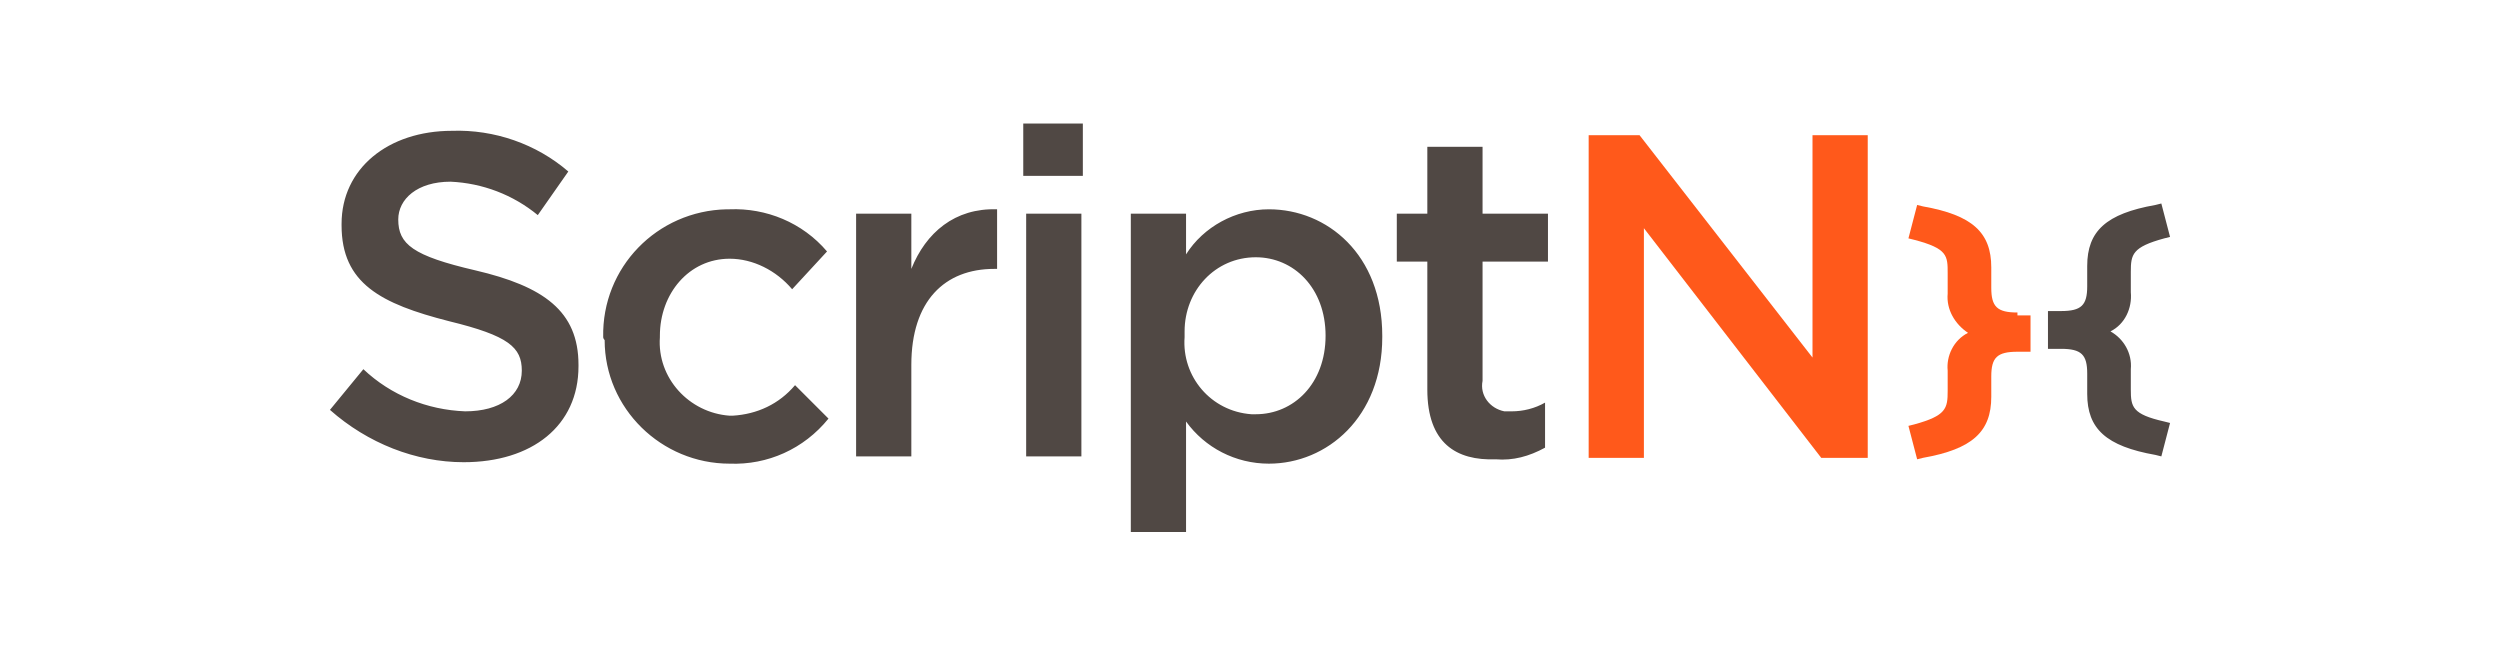<svg version="1.1" id="Layer_1" xmlns="http://www.w3.org/2000/svg" x="0" y="0" viewBox="0 0 172 45" xml:space="preserve"><style type="text/css">.st0{fill:#ff591b}</style><path class="st0" d="M138.8 21.5c-1.4 0-1.8-.4-1.8-1.7v-1.4c0-2.4-1.3-3.6-4.7-4.2l-.4-.1-.6 2.3.4.1c2.3.6 2.3 1.1 2.3 2.3v1.4c-.1 1.1.5 2.1 1.4 2.7-1 .5-1.5 1.6-1.4 2.6v1.4c0 1.2-.1 1.7-2.3 2.3l-.4.1.6 2.3.4-.1c3.4-.6 4.7-1.8 4.7-4.2v-1.4c0-1.3.4-1.7 1.8-1.7h.9v-2.5h-.9z"/><path d="M146.6 26.8v-1.4c.1-1.1-.5-2.1-1.4-2.6 1-.5 1.5-1.6 1.4-2.7v-1.4c0-1.2.1-1.7 2.3-2.3l.4-.1-.6-2.3-.4.1c-3.4.6-4.7 1.8-4.7 4.2v1.4c0 1.3-.4 1.7-1.8 1.7h-.9V24h.9c1.4 0 1.8.4 1.8 1.7v1.4c0 2.4 1.3 3.6 4.7 4.2l.4.1.6-2.3-.4-.1c-2.2-.5-2.3-1-2.3-2.2zM22.7 28.2l2.3-2.8c1.9 1.8 4.4 2.8 7 2.9 2.4 0 3.9-1.1 3.9-2.8 0-1.6-.9-2.4-5-3.4-4.7-1.2-7.4-2.6-7.4-6.6v-.1c0-3.8 3.2-6.4 7.6-6.4 2.9-.1 5.8.9 8 2.8l-2.1 3c-1.7-1.4-3.8-2.2-6-2.3-2.3 0-3.6 1.2-3.6 2.6 0 1.7 1 2.5 5.3 3.5 4.7 1.1 7.1 2.8 7.1 6.5v.1c0 4.1-3.2 6.6-7.9 6.6-3.3 0-6.6-1.3-9.2-3.6zm18.8-5c-.1-4.8 3.7-8.7 8.5-8.8h.2c2.5-.1 5 .9 6.7 2.9l-2.4 2.6c-1.1-1.3-2.7-2.1-4.3-2.1-2.8 0-4.8 2.4-4.8 5.3v.1c-.2 2.8 2 5.2 4.8 5.4h.2c1.7-.1 3.2-.8 4.3-2.1l2.3 2.3c-1.7 2.1-4.2 3.2-6.8 3.1-4.7 0-8.6-3.8-8.6-8.5-.1-.1-.1-.2-.1-.2zm17.4-8.5h3.8v3.8c1-2.5 3-4.2 5.9-4.1v4.1h-.2c-3.4 0-5.7 2.2-5.7 6.6v6.3h-3.8V14.7zm11.5-6.2h4.1v3.6h-4.1V8.5zm.2 6.2h3.8v16.7h-3.8V14.7zm7.2 0h3.8v2.8c1.2-1.9 3.4-3.1 5.7-3.1 4 0 7.8 3.1 7.8 8.7v.1c0 5.5-3.8 8.7-7.8 8.7-2.3 0-4.4-1.1-5.7-2.9v7.6h-3.8V14.7zm13.4 8.4c0-3.3-2.2-5.4-4.8-5.4-2.8 0-4.9 2.3-4.9 5.1v.4c-.2 2.7 1.8 5.1 4.6 5.3h.3c2.6 0 4.8-2.1 4.8-5.4zm7 3.7V18h-2.1v-3.3h2.1v-4.6h3.8v4.6h4.5V18H102v8.2c-.2 1 .5 1.9 1.5 2.1h.5c.8 0 1.6-.2 2.3-.6v3.1c-1.1.6-2.2.9-3.4.8-2.7.1-4.7-1.1-4.7-4.8z" fill="#504844"/><path class="st0" d="M109.2 9.3h3.6l11.9 15.3V9.3h3.8v22.2h-3.2l-12.2-15.8v15.8h-3.8V9.3z"/></svg>